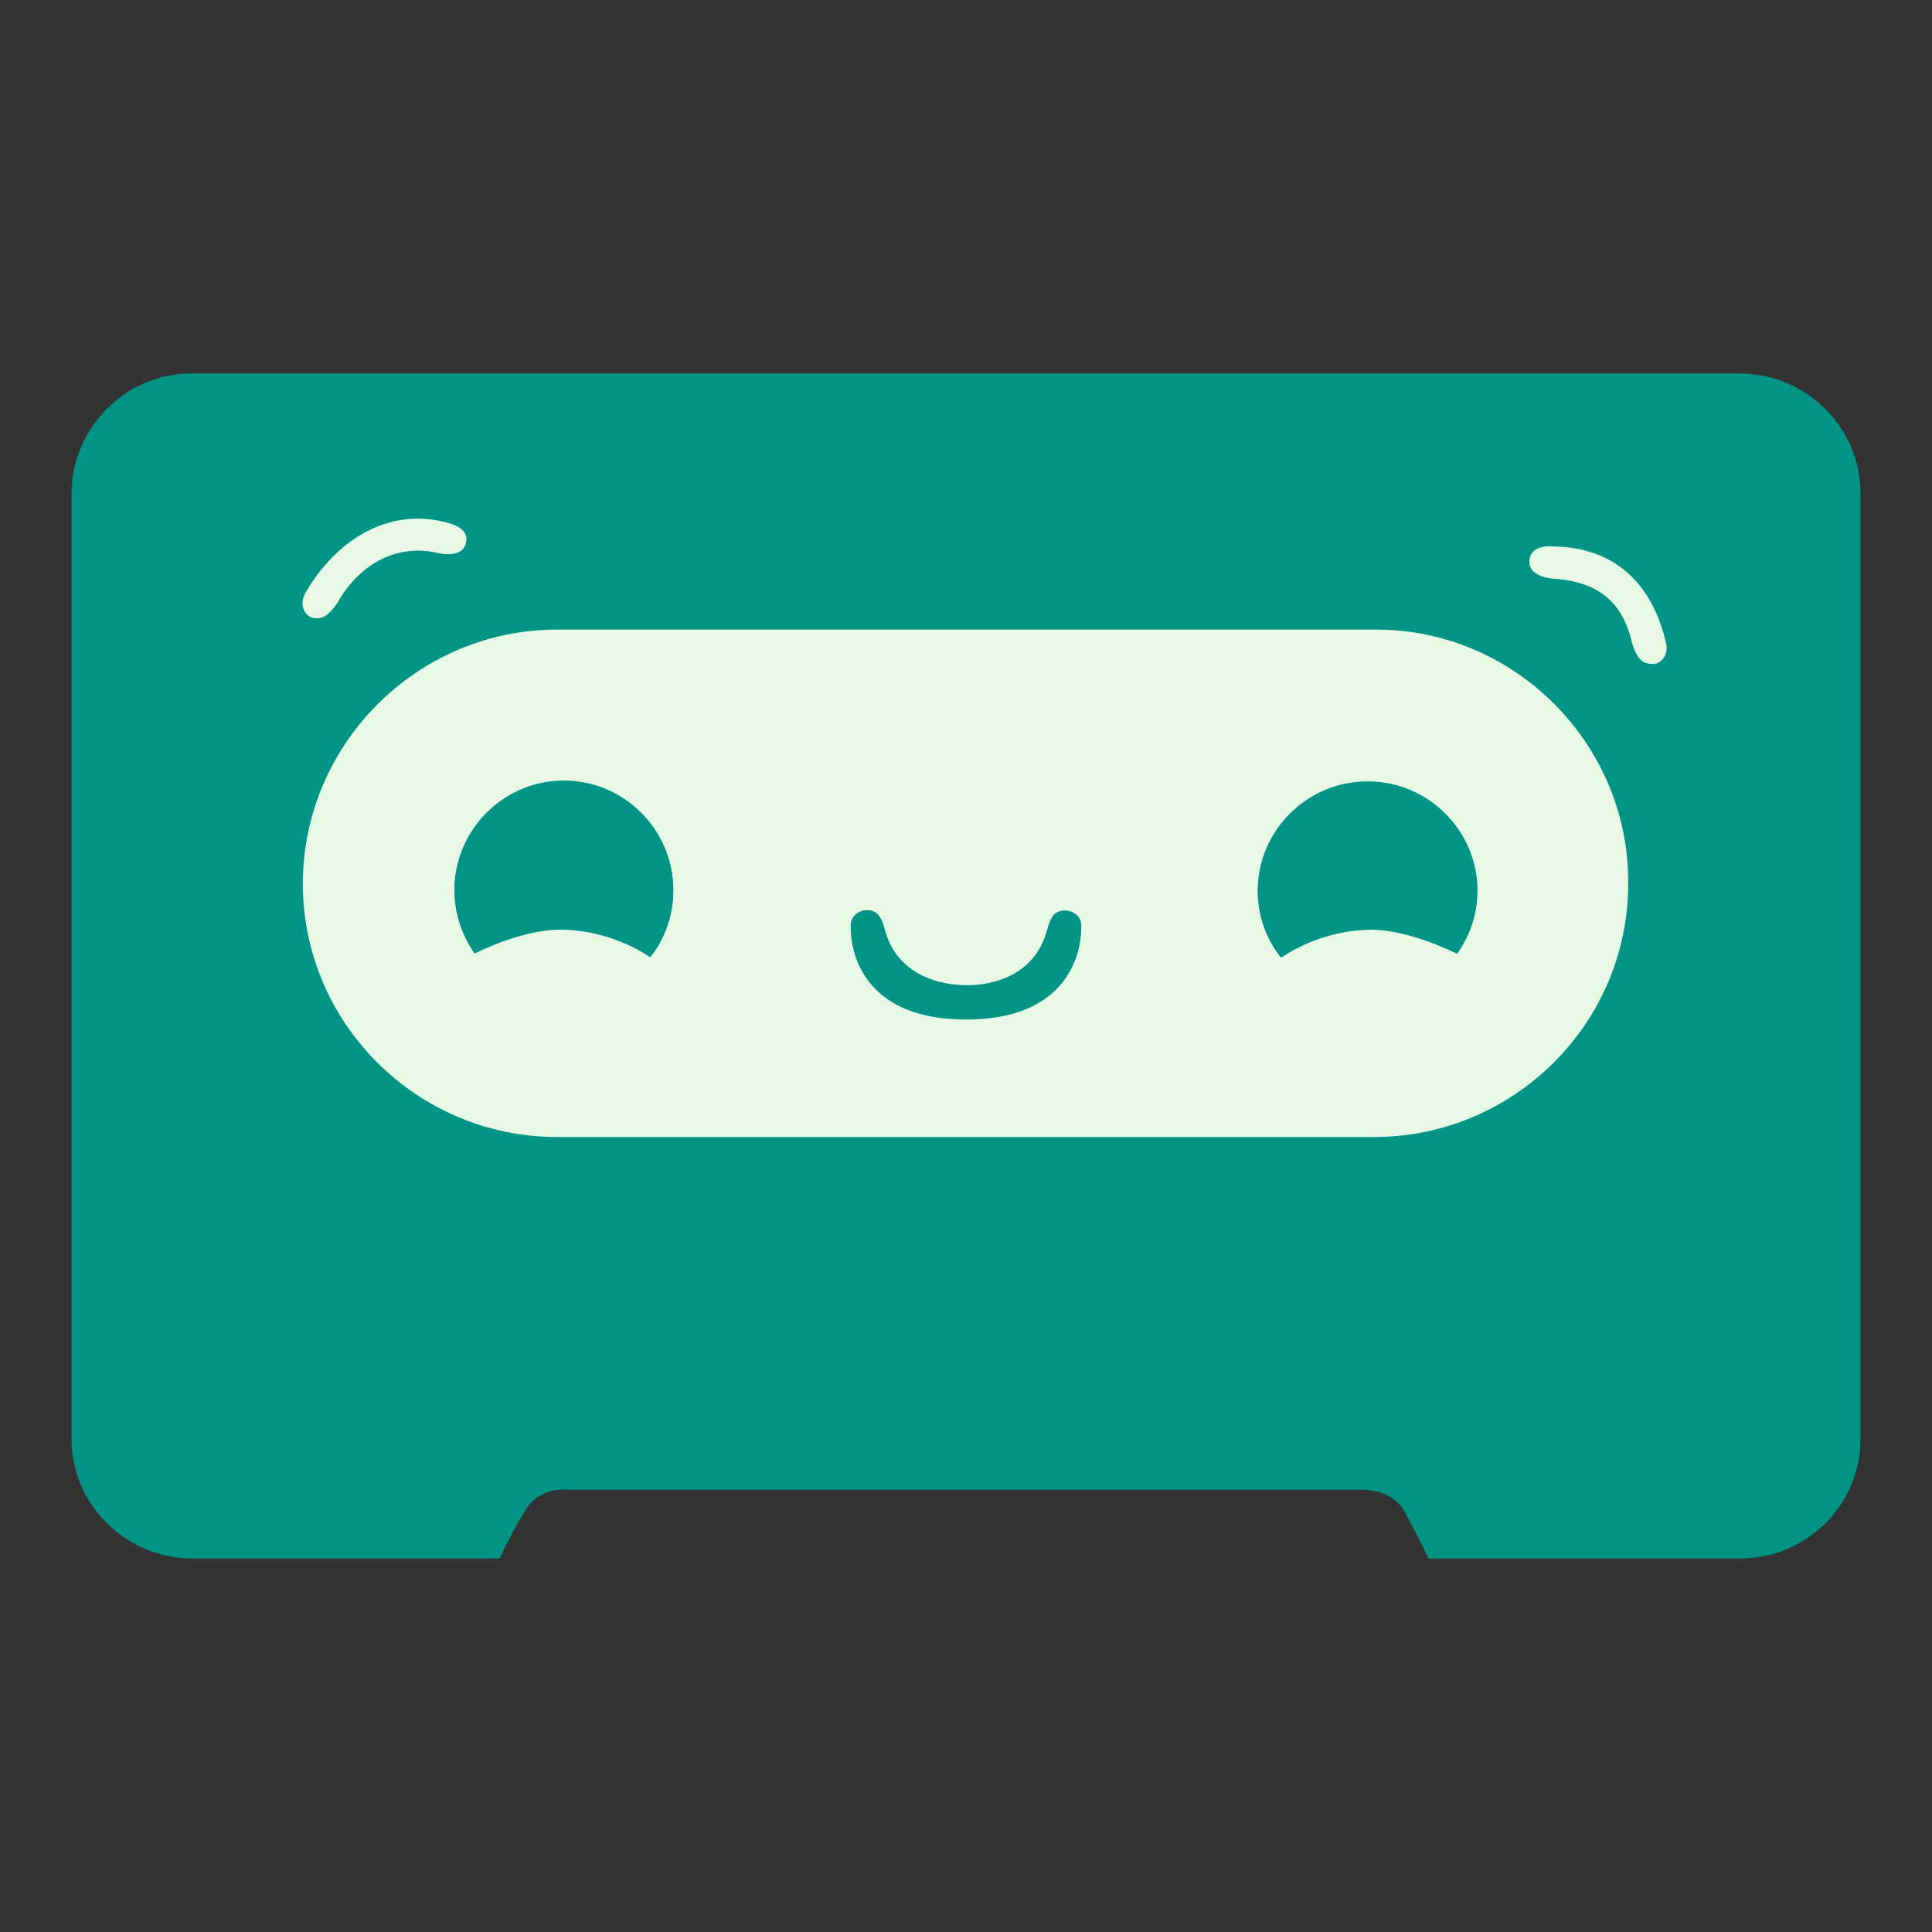 <?xml version="1.0" encoding="UTF-8" standalone="no"?>
<svg xmlns="http://www.w3.org/2000/svg" xmlns:xlink="http://www.w3.org/1999/xlink" xmlns:serif="http://www.serif.com/" width="100%" height="100%" viewBox="0 0 540 540" version="1.1" xml:space="preserve" style="fill-rule:evenodd;clip-rule:evenodd;stroke-linejoin:round;stroke-miterlimit:2;">
  <rect x="0" y="0" width="540" height="540" fill="#333333" stroke="none"/>
  <rect id="Castopod" x="0" y="0" width="540" height="540" style="fill:none;"></rect>
  <g id="Castopod1">
    <g>
      <path d="M486.464,435.612l-87.179,0c0,0 -3.221,-6.681 -6.699,-13.094c-3.497,-6.414 -11.806,-6.147 -11.806,-6.147l-222.098,0c0,0 -8.052,-1.067 -12.073,6.147c-2.537,4.246 -4.864,8.612 -6.975,13.085l-85.836,-0c-18.505,0 -33.799,-14.953 -33.799,-33.385l0,-264.169c0,-18.431 15.018,-33.661 33.532,-33.661l432.675,0c18.496,0 33.79,14.962 33.79,33.394l0,264.169c0.276,18.431 -15.018,33.651 -33.532,33.651l0,0.009Z" style="fill:#009486;fill-rule:nonzero;"></path>
      <path d="M384.001,175.97l-228.272,0c-39.163,0 -71.085,32.06 -71.085,71.057c0,38.998 31.931,70.781 71.085,70.781l228.272,0c39.163,0 71.085,-31.783 71.085,-70.781c0.002,-0.206 0.003,-0.413 0.003,-0.619c0,-38.643 -31.798,-70.441 -70.441,-70.441c-0.216,0 -0.431,0.001 -0.647,0.003Zm-202.259,91.357c0,0 -10.453,-7.748 -25.213,-7.748c-10.996,0 -23.87,6.681 -23.87,6.681c-3.647,-5.156 -5.615,-11.315 -5.632,-17.631c0.025,-16.717 13.788,-30.458 30.504,-30.458l0.147,0c16.717,0 30.479,13.742 30.504,30.458c0,7.214 -2.411,13.619 -6.441,18.698Zm88.256,17.631c-33.532,0 -32.188,-25.646 -32.188,-25.646c-0.534,-4.803 5.632,-6.414 7.776,-3.469c1.077,1.601 1.077,1.601 1.877,4.537c4.564,15.763 22.536,14.962 22.536,14.962c0,0 17.971,1.067 22.536,-14.962c0.801,-2.669 0.801,-2.945 1.877,-4.537c2.144,-2.669 8.309,-1.334 7.776,3.469c0,0 1.343,25.646 -32.188,25.646Zm137.072,-18.431c0,0 -12.883,-6.681 -23.879,-6.681c-14.751,0 -25.213,7.748 -25.213,7.748c-4.212,-5.317 -6.486,-11.915 -6.441,-18.698c0.025,-16.717 13.787,-30.459 30.504,-30.459c0.028,0 0.132,0 0.157,0c16.717,0 30.479,13.742 30.504,30.458c0.197,6.347 -1.792,12.573 -5.632,17.631Z" style="fill:#e7f9e4;fill-rule:nonzero;"></path>
      <path d="M382.391,218.446c-0.025,-0 -0.049,-0 -0.074,-0c-16.713,0 -30.474,13.736 -30.504,30.449c0,6.947 2.411,13.352 6.441,18.698c0,0 10.453,-7.748 25.213,-7.748c10.996,0 23.87,6.681 23.87,6.681c3.488,-5.079 5.632,-10.95 5.632,-17.631c-0.025,-16.717 -13.788,-30.458 -30.504,-30.458c-0.025,0 -0.049,0 -0.074,0l-0,0.009Zm-224.785,0c-0.025,-0 -0.049,-0 -0.074,-0c-16.713,0 -30.474,13.736 -30.504,30.449c0,6.681 2.144,12.551 5.632,17.631c0,0 12.883,-6.681 23.87,-6.681c14.76,0 25.213,7.748 25.213,7.748c4.03,-5.079 6.441,-11.484 6.441,-18.698c-0.025,-16.717 -13.788,-30.458 -30.504,-30.458c-0.025,0 -0.049,0 -0.074,0l0,0.009Z" style="fill:#009486;fill-rule:nonzero;"></path>
      <path d="M124.884,146.055c-16.904,-4.537 -31.379,5.613 -39.43,19.508c-1.877,3.202 -0.543,5.871 1.334,6.938c2.687,0.801 4.564,0.276 7.518,-4.003c5.898,-10.417 15.827,-16.287 27.09,-14.162c0,0 7.776,2.411 8.852,-2.669c0.801,-3.202 -2.144,-4.803 -5.365,-5.613Zm302.569,10.693c-0.276,5.07 7.776,5.07 7.776,5.07c11.272,1.067 18.247,6.147 20.925,17.898c1.61,5.07 3.221,5.88 6.165,5.88c2.153,-0.276 4.297,-2.669 3.221,-6.414c-3.754,-15.496 -13.674,-26.18 -31.379,-26.446c-3.221,-0.267 -6.441,0.534 -6.708,4.012Z" style="fill:#e7f9e4;fill-rule:nonzero;"></path>
    </g>
  </g>
</svg>
